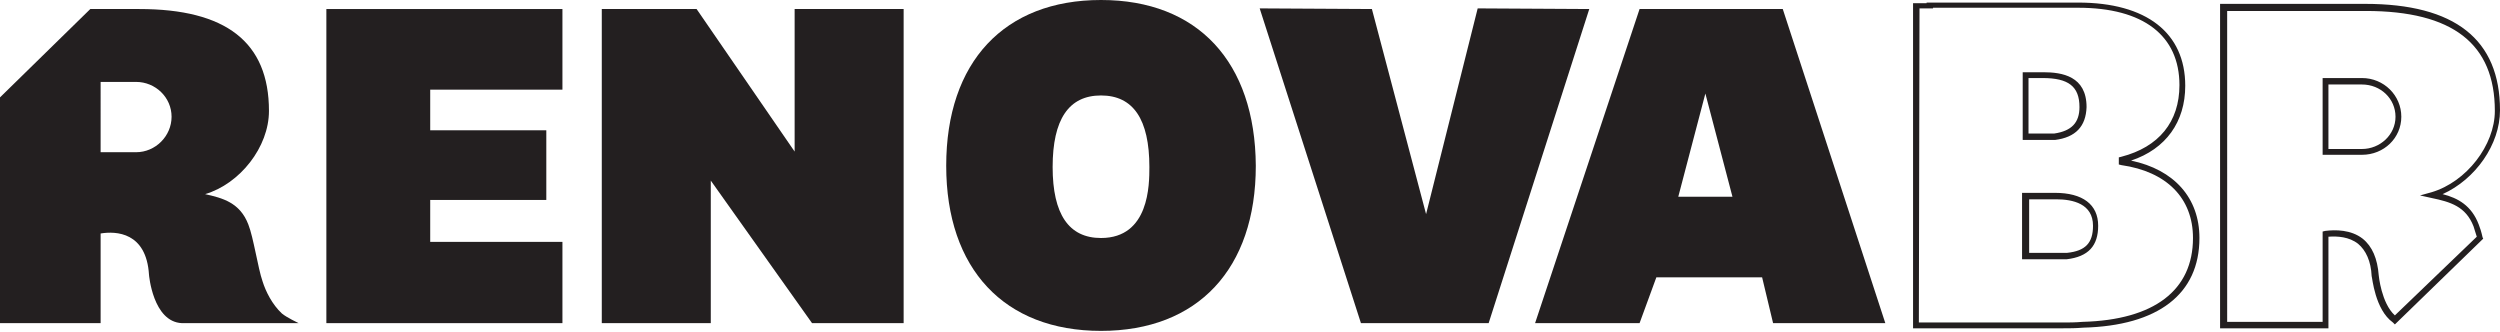 <?xml version="1.0" encoding="utf-8"?>
<!-- Generator: Adobe Illustrator 27.2.0, SVG Export Plug-In . SVG Version: 6.00 Build 0)  -->
<svg version="1.1" id="Layer_1" xmlns="http://www.w3.org/2000/svg" xmlns:xlink="http://www.w3.org/1999/xlink" x="0px" y="0px"
	 viewBox="0 0 387.6 51.4" style="enable-background:new 0 0 387.6 51.4;" xml:space="preserve">
<style type="text/css">
	.st0{fill:#231F20;}
</style>
<g>
	<g>
		<path class="st0" d="M319.9,50.9h-23.3V0.5h2.1V0.4h23.5c10.6,0,16.6,4.7,16.6,12.9c0,5.6-3,9.8-8.4,11.6
			c6.7,1.4,10.6,5.8,10.6,12c0,8.7-6.4,13.6-18,13.9C321.8,50.9,320.8,50.9,319.9,50.9z M297.5,50h22.3c1,0,1.9,0,3.1-0.1
			C334,49.6,340,45,340,36.9c0-6.2-4.1-10.3-11.1-11.3l-0.4-0.1v-1.1l0.4-0.1c5.8-1.5,9-5.4,9-11.1c0-7.7-5.6-12-15.7-12h-22.5v0.1
			h-2.1L297.5,50L297.5,50z M361,50.9h-16.8V0.6h22.5c13.9,0,20.9,5.5,20.9,16.5c0,5.3-3.8,10.7-8.9,13c2.4,0.6,4.5,1.8,5.6,4.7
			c0.2,0.5,0.4,1.1,0.6,2L385,37l-13.7,13.3L371,50c-2.8-2-3.2-7-3.3-7.2c-0.1-2.3-0.9-4-2.1-5c-1.4-1.1-3.2-1.2-4.6-1.1L361,50.9
			L361,50.9z M345.2,49.9h14.9v-14l0.4-0.1c1.6-0.2,4-0.2,5.8,1.2c1.5,1.2,2.3,3.1,2.5,5.7c0,0,0.4,4.3,2.5,6.2L384,36.7
			c-0.2-0.7-0.4-1.2-0.5-1.6l0,0c-1.2-3.1-3.6-3.8-6.5-4.4l-1.8-0.4l1.8-0.5c5.4-1.6,9.8-7.3,9.8-12.6c0-10.4-6.5-15.5-20-15.5
			h-21.5V49.9z M314,40.2h-0.5V29.9h5.1c4.3,0,6.7,1.8,6.7,5.1c0,3.1-1.5,4.8-4.9,5.2L314,40.2z M314.5,39.2h6c2.8-0.3,4-1.5,4-4.2
			c0-3.4-3.1-4.1-5.7-4.1h-4.2V39.2z M366.2,24h-6.1V12.1h6.1c3.4,0,6.1,2.7,6.1,6S369.6,24,366.2,24z M361,23.1h5.2
			c2.8,0,5.2-2.2,5.2-5s-2.3-5-5.2-5H361V23.1z M318.6,21.7h-5V11.2h3.2c2.9,0,6.7,0.6,6.7,5.4C323.4,19.6,321.8,21.3,318.6,21.7
			L318.6,21.7z M314.5,20.7h4c2.7-0.4,3.9-1.7,3.9-4.1c0-3.2-1.7-4.5-5.7-4.5h-2.2L314.5,20.7L314.5,20.7z"/>
	</g>
</g>
<g>
	<polygon class="st0" points="50.6,1.4 50.6,50.1 87.2,50.1 87.2,37.5 66.7,37.5 66.7,31 84.7,31 84.7,20.2 66.7,20.2 66.7,13.9 
		87.2,13.9 87.2,1.4 	"/>
</g>
<g>
	<polygon class="st0" points="93.3,1.4 93.3,50.1 110.2,50.1 110.2,28 125.9,50.1 140.1,50.1 140.1,1.4 123.2,1.4 123.2,23.5 
		108,1.4 	"/>
</g>
<g>
	<path class="st0" d="M260.2,30.5l4.2-16l4.2,16H260.2z M276.4,1.4h-22.2L238,50.1h16.2l2.6-7.1h16.4l1.7,7.1h17.4L276.4,1.4z"/>
</g>
<g>
	<polygon class="st0" points="195.3,1.3 212.7,1.4 221.1,33.2 229.1,1.3 246.4,1.4 230.8,50.1 211,50.1 	"/>
</g>
<g>
	<g>
		<path class="st0" d="M21.1,23.6h-5.5V12.7h5.5c3,0,5.5,2.4,5.5,5.4C26.6,21.1,24.1,23.6,21.1,23.6 M43.7,48.6
			c-1.5-1.4-2.5-3.4-3-5c-0.7-2-1.4-6.8-2.2-8.8c-1.3-3.4-4-4.1-6.7-4.7c5.4-1.6,9.9-7.3,9.9-12.9C41.7,6.5,35,1.4,21.6,1.4H14
			L0,15.1v35h15.6V36.2c2.4-0.4,7.1-0.2,7.5,6.4c0,0,0.6,7.3,5.1,7.5l0,0h18.1C46.3,50.1,44.4,49.2,43.7,48.6"/>
	</g>
	<g>
		<path class="st0" d="M170.9,13.8c0.5,0,1,0.1,1.5,0.2c-0.1,0-0.1-0.1-0.2-0.1c-0.2,0-0.4-0.1-0.6-0.1c-0.1,0-0.2,0-0.2,0
			c-0.2,0-0.5-0.1-0.8-0.1c-0.3,0-0.5,0-0.8,0.1c-0.1,0-0.2,0-0.2,0c-0.2,0-0.4,0.1-0.6,0.1c-0.1,0-0.1,0.1-0.2,0.1
			c0.5-0.1,1-0.2,1.5-0.2L170.9,13.8L170.9,13.8z"/>
	</g>
	<g>
		<path class="st0" d="M170.4,13.7c-0.2,0-0.3,0-0.5,0.1c0.2,0,0.5-0.1,0.8-0.1H170.4z"/>
	</g>
	<g>
		<path class="st0" d="M171,13.7h-0.3c0.3,0,0.5,0,0.8,0.1C171.3,13.8,171.1,13.7,171,13.7"/>
	</g>
	<g>
		<path class="st0" d="M170.7,36.9c-5,0-7.5-3.7-7.5-11c0-7.4,2.5-11.1,7.5-11.1c5,0,7.5,3.7,7.5,11.1
			C178.2,28.6,178.2,36.9,170.7,36.9 M170.7,0c-15,0-24,9.6-24,25.7c0,16,9,25.6,24,25.6c15,0,24-9.6,24-25.6
			C194.6,9.6,185.7,0,170.7,0"/>
	</g>
</g>
</svg>
